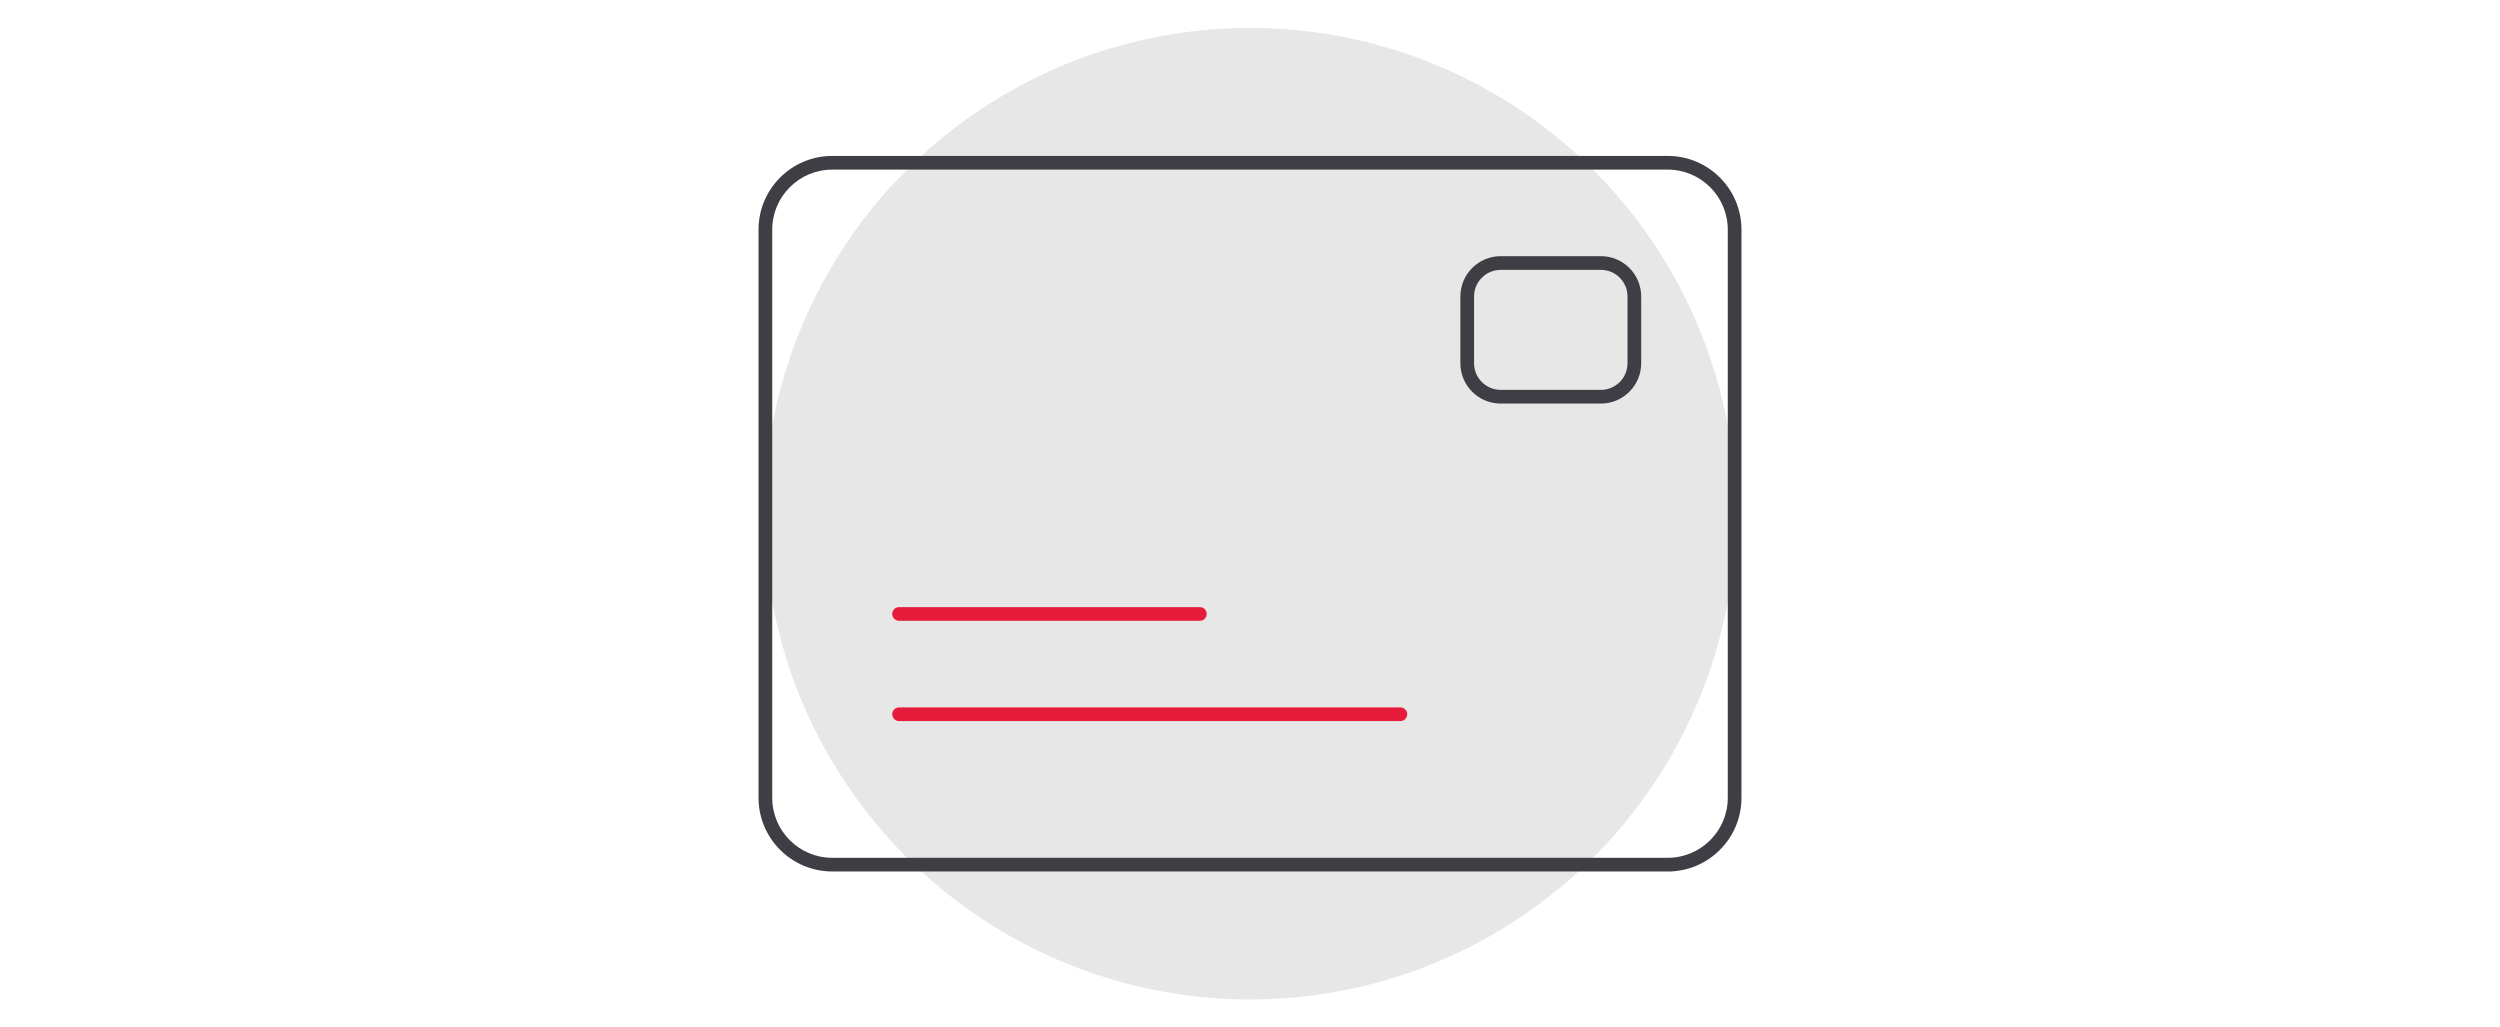 <?xml version="1.0" encoding="UTF-8"?><svg id="Layer_1" xmlns="http://www.w3.org/2000/svg" viewBox="0 0 730 300"><defs><style>.cls-1{fill:#3e3e44;}.cls-2{fill:#e7e7e7;}.cls-3{fill:#e71c3c;}</style></defs><circle class="cls-2" cx="365" cy="150" r="141.86"/><path class="cls-1" d="m486.99,254.47h-243.98c-11.87,0-21.52-9.65-21.52-21.52V67.05c0-11.87,9.65-21.52,21.52-21.52h243.98c11.87,0,21.52,9.65,21.52,21.52v165.91c0,11.87-9.65,21.52-21.52,21.52ZM243.01,49.53c-9.66,0-17.52,7.86-17.52,17.52v165.91c0,9.66,7.86,17.52,17.52,17.52h243.98c9.66,0,17.52-7.86,17.52-17.52V67.05c0-9.66-7.86-17.52-17.52-17.52h-243.98Z"/><path class="cls-1" d="m467.47,117.84h-29.28c-6.48,0-11.76-5.28-11.76-11.76v-19.52c0-6.48,5.28-11.76,11.76-11.76h29.28c6.48,0,11.76,5.28,11.76,11.76v19.52c0,6.48-5.28,11.76-11.76,11.76Zm-29.28-39.04c-4.28,0-7.76,3.48-7.76,7.76v19.52c0,4.28,3.48,7.76,7.76,7.76h29.28c4.28,0,7.76-3.48,7.76-7.76v-19.52c0-4.28-3.48-7.76-7.76-7.76h-29.28Z"/><path class="cls-3" d="m408.92,210.56h-146.39c-1.1,0-2-.9-2-2s.9-2,2-2h146.39c1.1,0,2,.9,2,2s-.9,2-2,2Z"/><path class="cls-3" d="m350.36,181.28h-87.83c-1.1,0-2-.9-2-2s.9-2,2-2h87.83c1.1,0,2,.9,2,2s-.9,2-2,2Z"/></svg>